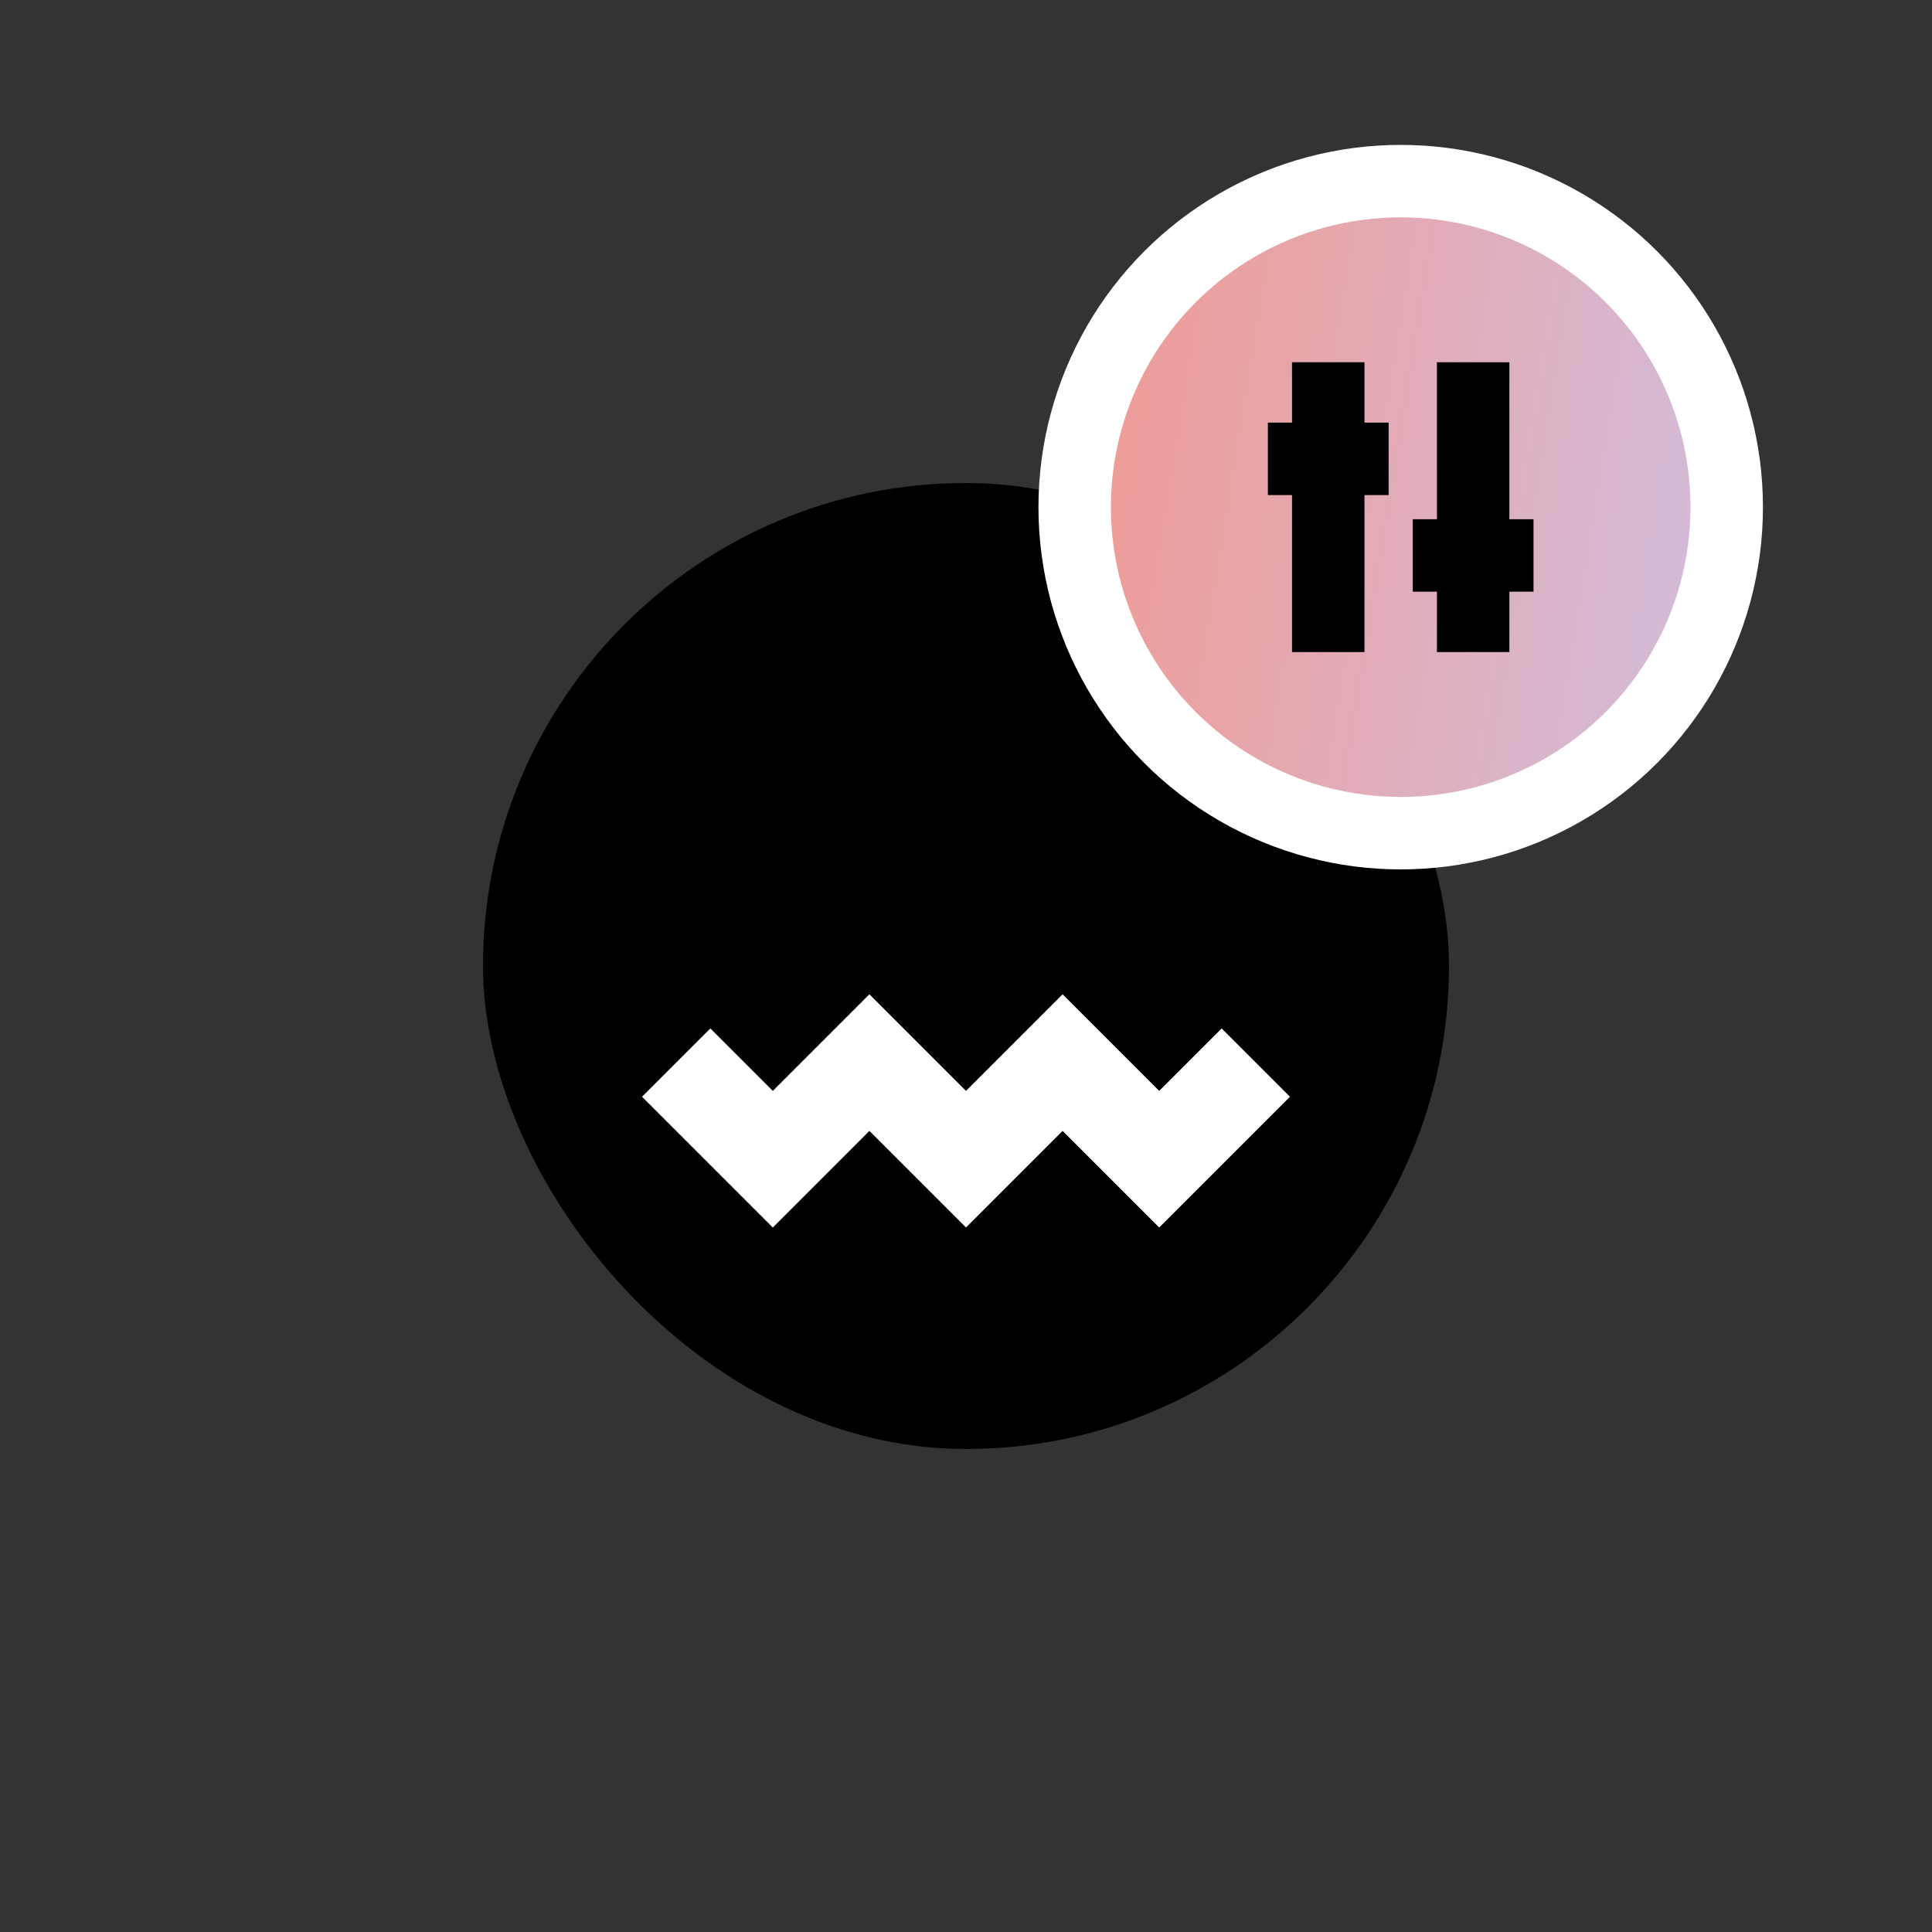 <svg xmlns="http://www.w3.org/2000/svg" fill="none" viewBox="0 0 80 80" height="80" width="80">
<rect x="0" y="0" width="80" height="80" fill="#333333" stroke="none"/>
<g style="mix-blend-mode:darken">
<rect fill="black" rx="20" height="40" width="40" y="20" x="20"></rect>
<path stroke-width="4" stroke="white" d="M28 44L32 48L36 44L40 48L44 44L48 48L52 44"></path>
<circle fill="white" r="13.5" cy="21" cx="58"></circle>
<circle fill-opacity="0.6" fill="url(#paint0_linear_1189_19717)" r="13.5" cy="21" cx="58"></circle>
<circle stroke-width="3" stroke="white" r="13.5" cy="21" cx="58"></circle>
<path stroke-width="3" stroke="black" d="M55 15L55 27"></path>
<path stroke-width="3" stroke="black" d="M57.5 19L52.5 19"></path>
<path stroke-width="3" stroke="black" d="M61 15L61 27"></path>
<path stroke-width="3" stroke="black" d="M63.5 23L58.5 23"></path>
</g>
<defs>
<linearGradient gradientUnits="userSpaceOnUse" y2="13.192" x2="78.024" y1="6.813" x1="38.888" id="paint0_linear_1189_19717">
<stop stop-color="#F24A2F"></stop>
<stop stop-color="#AC9AD6" offset="1"></stop>
</linearGradient>
</defs>
</svg>
